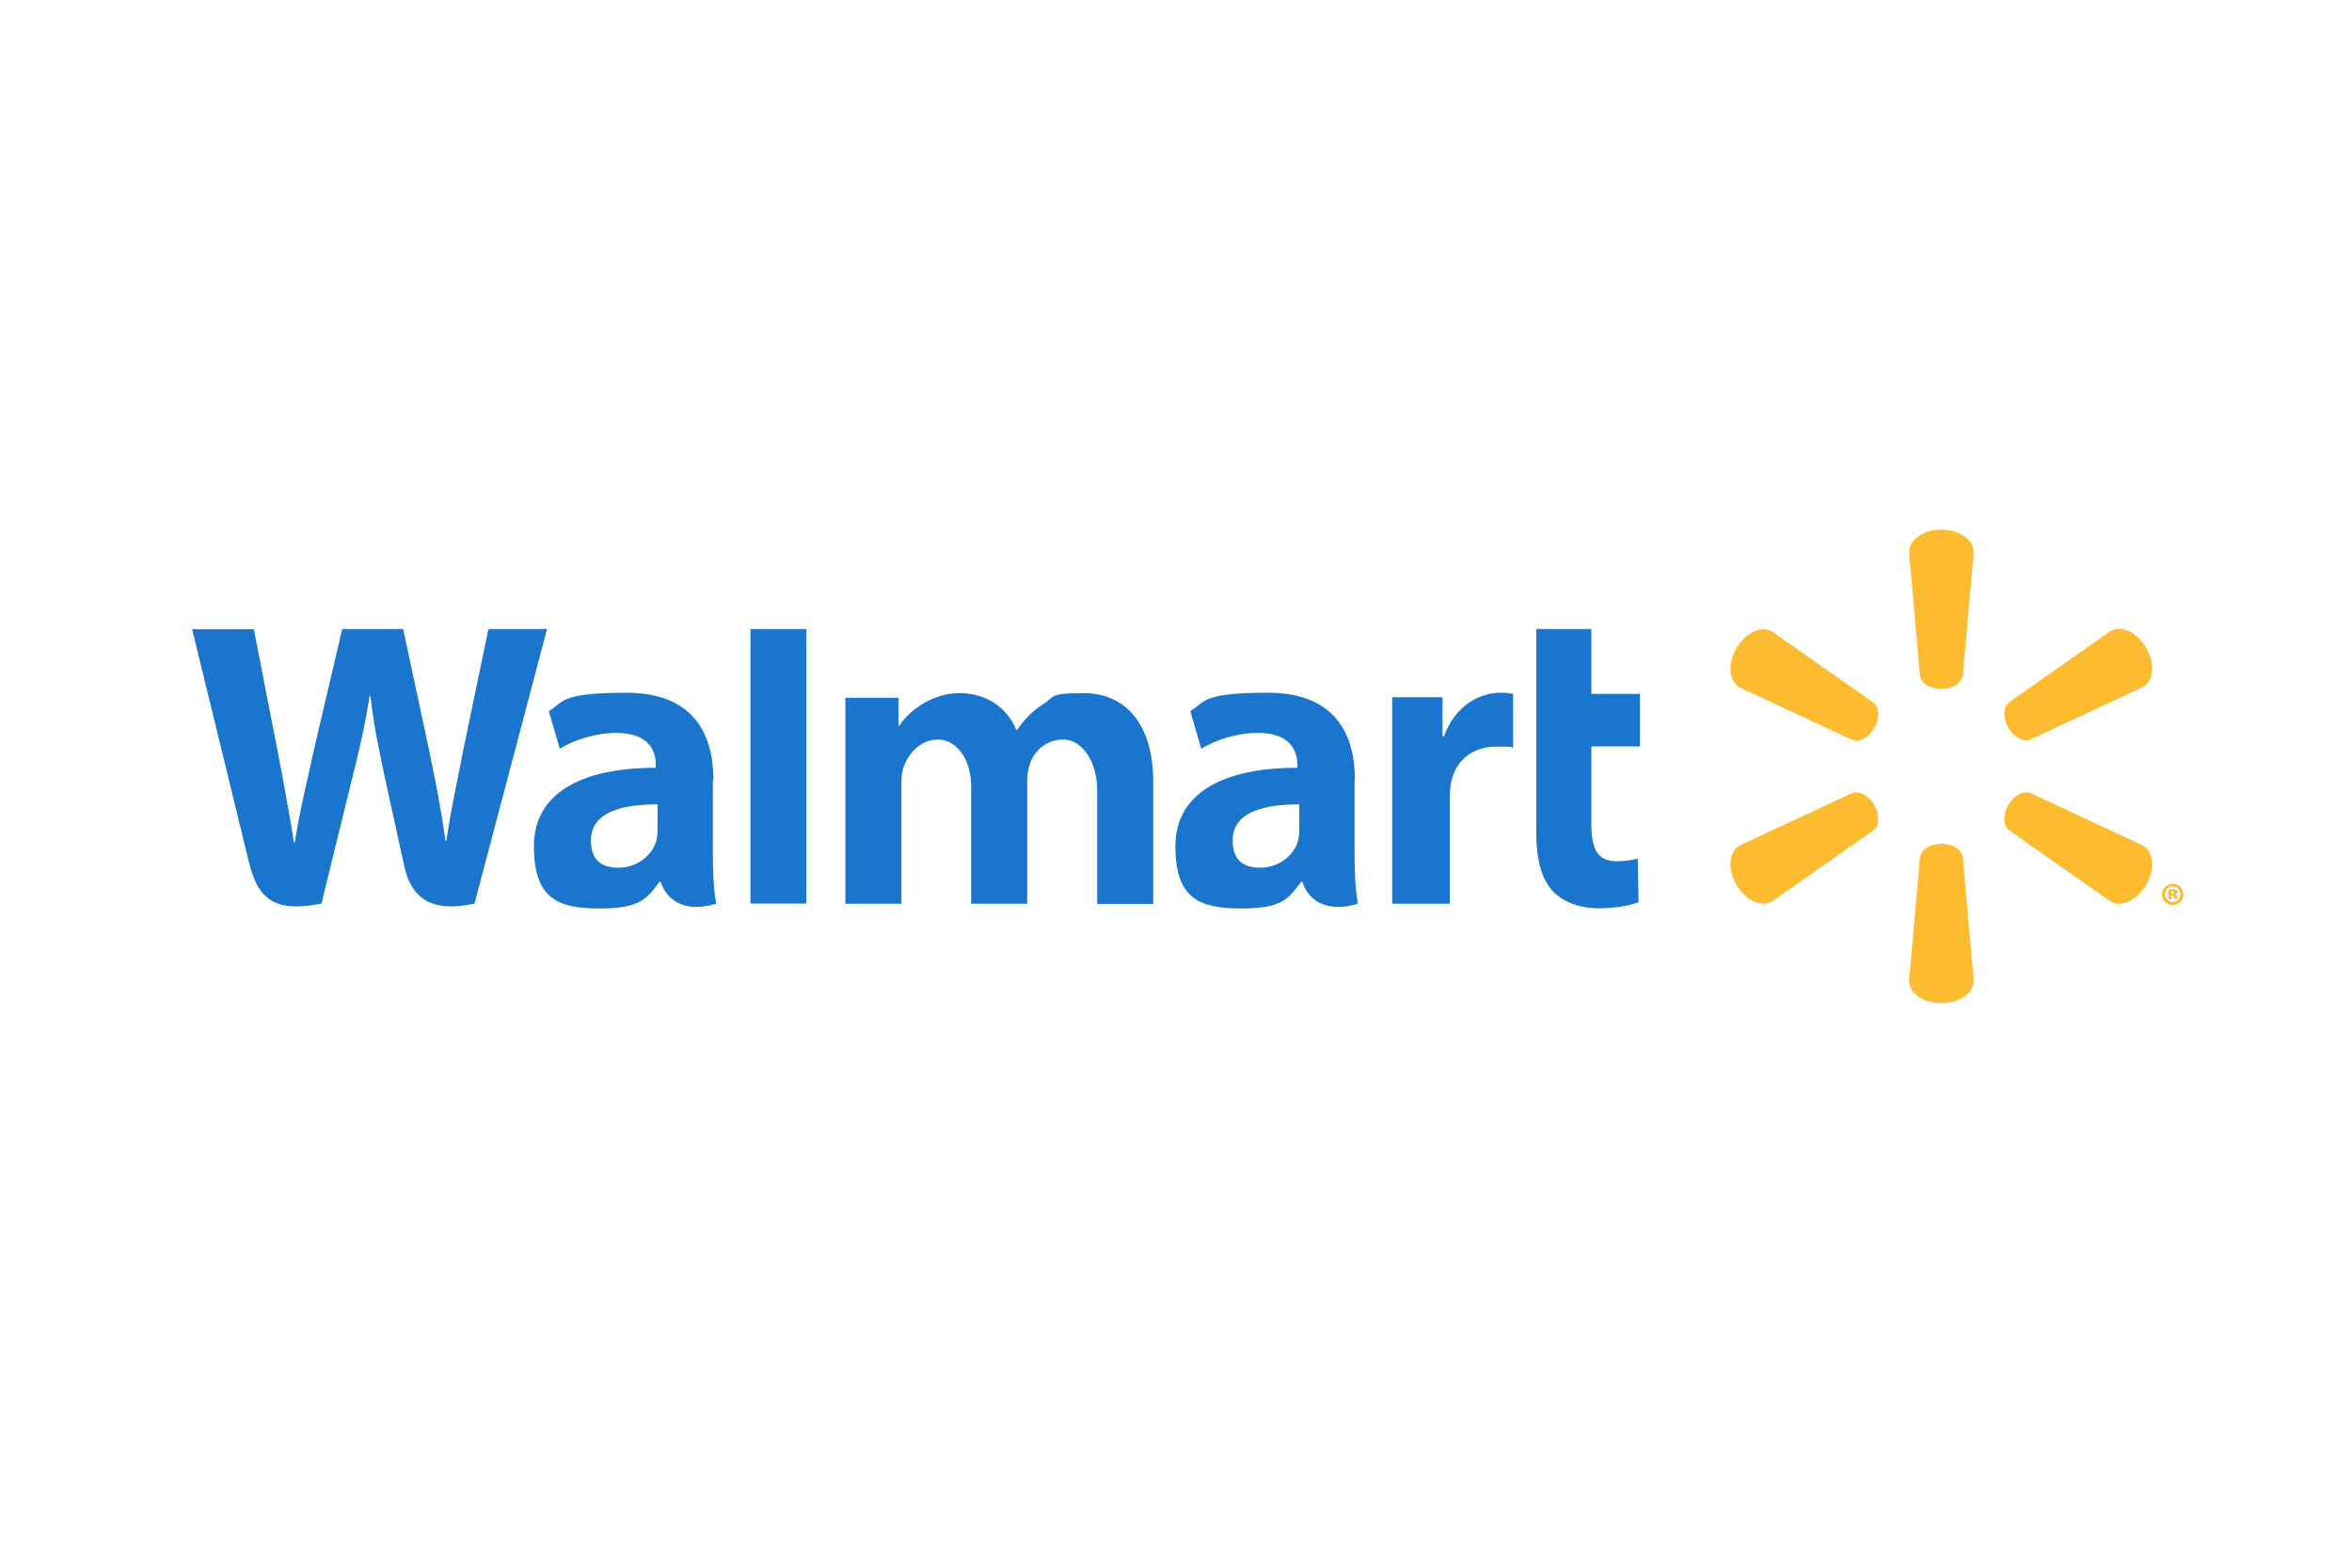 <svg xmlns="http://www.w3.org/2000/svg" viewBox="0 0 1200 800"><defs><style> .cls-1 { fill: #1a75cf; } .cls-2 { fill: #fdbb30; } </style></defs><g><g id="Layer_1"><path class="cls-2" d="M990.5,351.6c5.7,0,10.3-2.9,10.9-6.7l5.6-63.2c0-6.2-7.3-11.4-16.5-11.4s-16.5,5.1-16.5,11.4l5.6,63.2c.6,3.8,5.3,6.7,10.9,6.7h0M956.3,371.4c2.8-4.9,2.6-10.4-.4-12.8l-51.9-36.4c-5.4-3.1-13.5.6-18.1,8.6-4.6,8-3.8,16.8,1.6,20l57.5,26.8c3.6,1.3,8.5-1.2,11.3-6.1h0M1024.6,371.3c2.8,4.9,7.7,7.5,11.3,6.1l57.5-26.8c5.4-3.1,6.2-12,1.6-20-4.6-8-12.7-11.7-18.1-8.6l-51.9,36.4c-3,2.4-3.2,7.9-.4,12.8h0M990.5,430.6c5.7,0,10.3,2.9,10.9,6.7l5.6,63.2c0,6.3-7.3,11.4-16.5,11.4s-16.5-5.1-16.5-11.4l5.6-63.2c.6-3.8,5.3-6.7,10.9-6.7h0M1024.6,410.8c2.8-4.9,7.7-7.4,11.3-6.1l57.5,26.8c5.4,3.1,6.2,12,1.6,20-4.6,7.9-12.7,11.7-18.1,8.6l-51.9-36.4c-3-2.5-3.2-8-.4-12.9h0M956.3,410.8c2.8,4.9,2.6,10.4-.4,12.9l-51.9,36.4c-5.4,3.1-13.5-.7-18.1-8.6-4.6-8-3.8-16.9,1.6-20l57.5-26.8c3.6-1.3,8.5,1.2,11.3,6.1h0"></path><path class="cls-1" d="M662.9,423.6c0,1.9-.2,3.9-.7,5.7-2.2,7.3-9.8,13.5-19.2,13.5s-14.1-4.5-14.1-13.9c0-14.5,15.9-18.5,34-18.4v13.1s0,0,0,0ZM691.3,398.3c0-23.9-10.2-44.8-44.6-44.8s-31.7,5-39.4,9.4l5.6,19.2c7-4.4,18.2-8.1,28.7-8.1,17.5,0,20.3,9.9,20.3,16.3v1.5c-38.1,0-62.2,13.1-62.2,40s12.3,31.8,33.6,31.8,24.1-5.2,30.6-13.6h.6s4.3,18.2,28.3,11.2c-1.3-7.6-1.7-15.6-1.7-25.4v-37.5M98,321s24.9,102,28.9,118.5c4.6,19.3,13,26.4,37.1,21.6l15.5-63.2c3.9-15.7,6.6-26.9,9.1-42.9h.4c1.8,16.1,4.3,27.2,7.6,42.9,0,0,6.3,28.7,9.6,43.8,3.2,15.1,12.3,24.6,35.9,19.4l37-140.1h-29.9l-12.6,60.6c-3.4,17.6-6.5,31.4-8.9,47.5h-.4c-2.2-16-4.9-29.2-8.4-46.4l-13.2-61.7h-31.1l-14.1,60.2c-4,18.3-7.7,33.1-10.1,48.7h-.4c-2.4-14.7-5.7-33.2-9.2-50.9,0,0-8.4-43.1-11.3-57.9h-31.5M335.5,423.6c0,1.9-.2,3.9-.7,5.7-2.2,7.3-9.8,13.5-19.2,13.5s-14.1-4.5-14.1-13.9c0-14.5,15.9-18.5,34-18.4v13.1s0,0,0,0ZM364,398.3c0-23.9-10.2-44.8-44.6-44.8s-31.7,5-39.4,9.4l5.6,19.2c7-4.4,18.2-8.1,28.7-8.1,17.5,0,20.3,9.9,20.3,16.3v1.5c-38.1,0-62.2,13.1-62.2,40s12.3,31.8,33.5,31.8,24.1-5.2,30.6-13.6h.6s4.4,18.2,28.3,11.2c-1.3-7.6-1.7-15.6-1.7-25.4v-37.5M411.4,431.4v-110.4h-28.5v140.1h28.5v-29.8M783.8,321v103.4c0,14.3,2.7,24.2,8.4,30.3,5,5.3,13.3,8.8,23.2,8.8s16.7-1.6,20.6-3.1l-.4-22.2c-2.9.7-6.2,1.3-10.8,1.3-9.7,0-12.9-6.2-12.9-19v-39.6h24.8v-26.8h-24.8v-33.1h-28.1M710.3,355.9v105.3h29.4v-53.9c0-2.9.2-5.5.6-7.8,2.2-11.3,10.8-18.5,23.2-18.5s5.8.4,8.5.7v-27.6c-2.2-.4-3.7-.6-6.5-.6-11,0-23.4,7.1-28.7,22.2h-.8v-19.9h-25.8M431.3,355.9v105.3h28.6v-61.7c0-2.9.3-6,1.3-8.6,2.4-6.2,8.2-13.5,17.4-13.5s16.9,9.8,16.9,23.8v60h28.6v-62.5c0-2.8.4-6.1,1.2-8.5,2.3-7.1,8.6-12.8,17.2-12.8s17.3,9.6,17.3,26.2v57.7h28.6v-62c0-32.7-16.6-45.6-35.4-45.6s-14.8,2.1-20.8,5.7c-5,3.1-9.4,7.4-13.3,13.1h-.4c-4.5-11.3-15.2-18.8-29-18.8s-25.8,9-30.7,16.7h-.4v-14.3h-27.2"></path><path class="cls-2" d="M1107.9,456h.4c.6,0,.9-.2.9-.6s-.3-.6-.9-.6-.4,0-.5,0v1.2h0s0,0,0,0ZM1107.8,458.9h-1.5v-5c.3,0,1.1-.2,2.2-.2s1.6.2,2,.4c.3.2.5.6.5,1.1s-.5.9-1.2,1.1h0c.6.2.9.6,1,1.3.2.7.2,1,.3,1.2h-1.7c-.1-.2-.2-.6-.3-1.1,0-.5-.3-.8-.8-.8h-.5v1.8s0,0,0,0ZM1108.4,452.3c-2.2,0-3.8,1.8-3.8,4s1.7,4,3.9,4c2.2,0,3.9-1.8,3.9-4s-1.7-4-3.9-4h0,0ZM1108.5,451c3,0,5.5,2.4,5.5,5.4s-2.4,5.4-5.5,5.4-5.5-2.4-5.5-5.4,2.5-5.4,5.5-5.4h0"></path></g></g></svg>